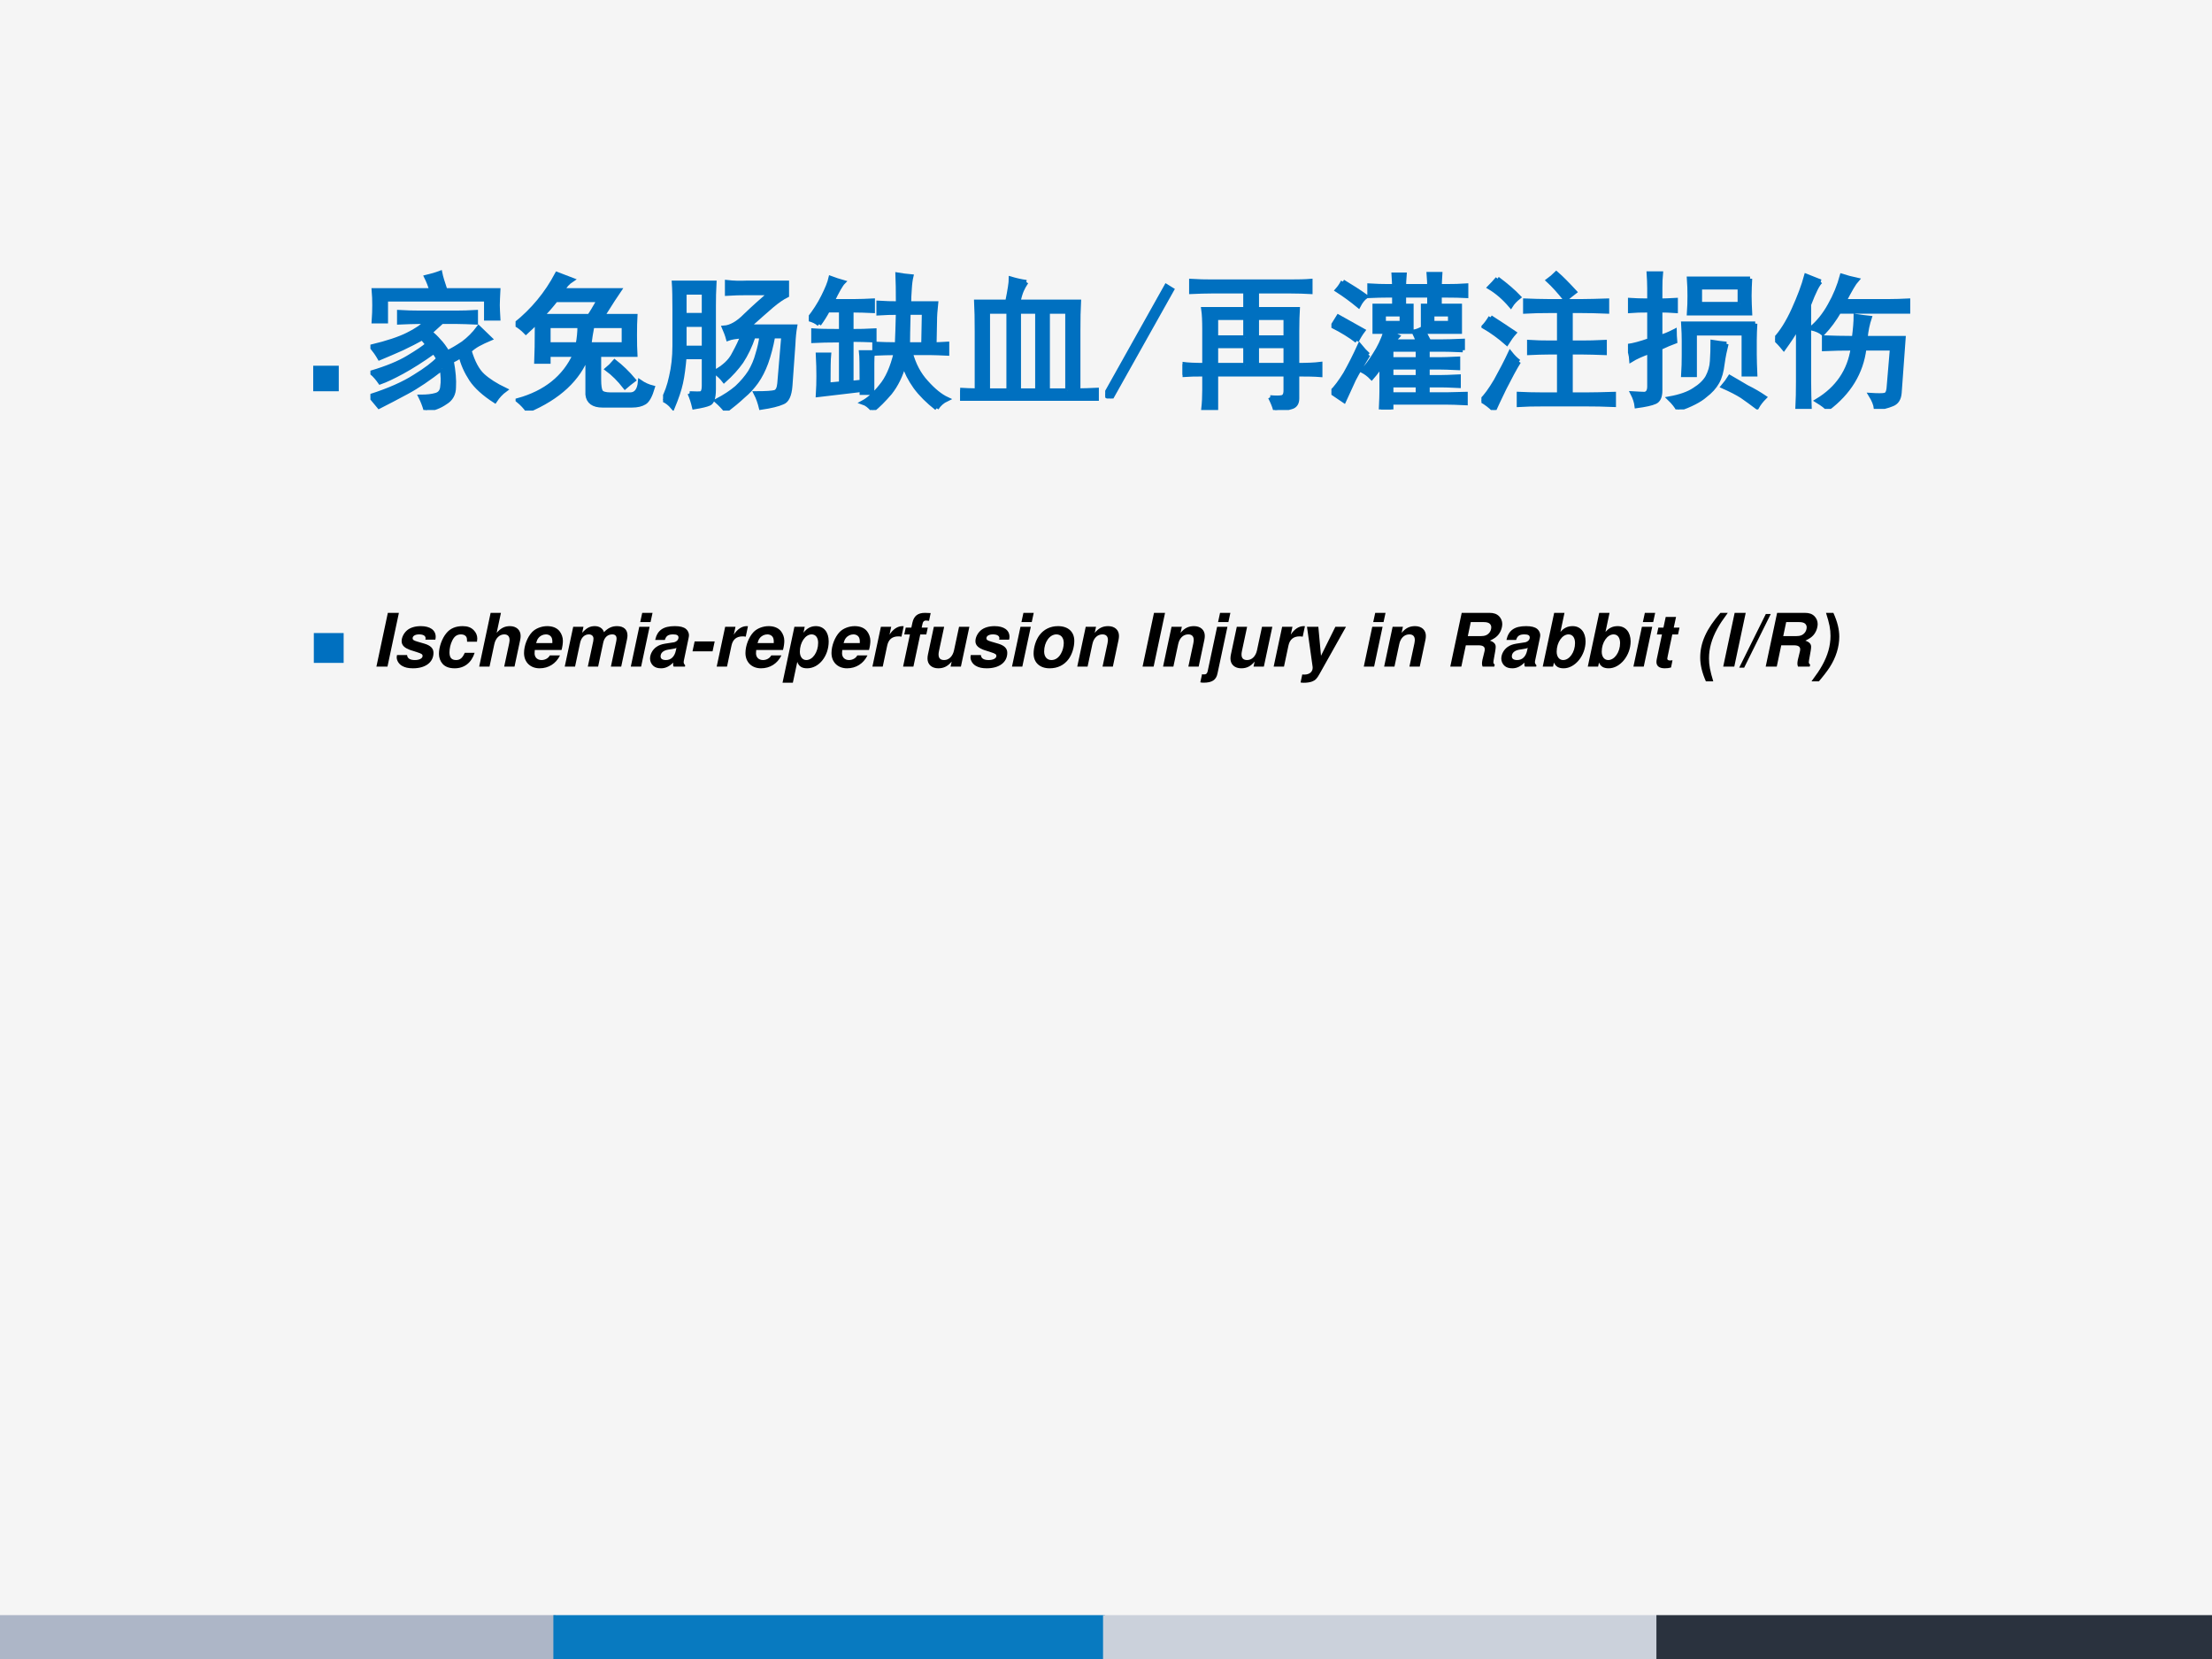 <?xml version="1.0" encoding="UTF-8" standalone="no"?>
<!DOCTYPE svg PUBLIC "-//W3C//DTD SVG 1.1//EN" "http://www.w3.org/Graphics/SVG/1.1/DTD/svg11.dtd">
<svg xmlns="http://www.w3.org/2000/svg" xmlns:xlink="http://www.w3.org/1999/xlink" version="1.1" width="720pt" height="540pt" viewBox="0 0 720 540">
<rect x="0" y="0" width="720" height="540" fill="#808080" stroke="none"/>
<g enable-background="new">
<g>
<g id="Layer-1" data-name="Artifact">
<clipPath id="cp0">
<path transform="matrix(1,0,0,-1,0,540)" d="M 0 0 L 720 0 L 720 540 L 0 540 Z " fill-rule="evenodd"/>
</clipPath>
<g clip-path="url(#cp0)">
<path transform="matrix(1,0,0,-1,0,540)" d="M 0 0 L 720 0 L 720 540 L 0 540 Z " fill="#f5f5f5" fill-rule="evenodd"/>
</g>
</g>
<g id="Layer-1" data-name="Artifact">
<clipPath id="cp1">
<path transform="matrix(1,0,0,-1,0,540)" d="M 0 0 L 720 0 L 720 540 L 0 540 Z " fill-rule="evenodd"/>
</clipPath>
<g clip-path="url(#cp1)">
<path transform="matrix(1,0,0,-1,0,540)" d="M 0 -.96 L 180.84 -.96 L 180.84 14.28 L 0 14.28 Z " fill="#adb6c7" fill-rule="evenodd"/>
</g>
</g>
<g id="Layer-1" data-name="Artifact">
<clipPath id="cp2">
<path transform="matrix(1,0,0,-1,0,540)" d="M 0 0 L 720 0 L 720 540 L 0 540 Z " fill-rule="evenodd"/>
</clipPath>
<g clip-path="url(#cp2)">
<path transform="matrix(1,0,0,-1,0,540)" d="M 180.12 -.96 L 359.64 -.96 L 359.64 14.28 L 180.12 14.28 Z " fill="#087ac0" fill-rule="evenodd"/>
</g>
</g>
<g id="Layer-1" data-name="Artifact">
<clipPath id="cp3">
<path transform="matrix(1,0,0,-1,0,540)" d="M 0 0 L 720 0 L 720 540 L 0 540 Z " fill-rule="evenodd"/>
</clipPath>
<g clip-path="url(#cp3)">
<path transform="matrix(1,0,0,-1,0,540)" d="M 359.04 -.96 L 539.88 -.96 L 539.88 14.28 L 359.04 14.28 Z " fill="#cbd1db" fill-rule="evenodd"/>
</g>
</g>
<g id="Layer-1" data-name="Artifact">
<clipPath id="cp4">
<path transform="matrix(1,0,0,-1,0,540)" d="M 0 0 L 720 0 L 720 540 L 0 540 Z " fill-rule="evenodd"/>
</clipPath>
<g clip-path="url(#cp4)">
<path transform="matrix(1,0,0,-1,0,540)" d="M 539.16 -.96 L 720 -.96 L 720 14.28 L 539.16 14.28 Z " fill="#2a323e" fill-rule="evenodd"/>
</g>
</g>
<g id="Layer-1" data-name="Span">
<clipPath id="cp5">
<path transform="matrix(1,0,0,-1,0,540)" d="M 0 0 L 720 0 L 720 540 L 0 540 Z " fill-rule="evenodd"/>
</clipPath>
<g clip-path="url(#cp5)">
<symbol id="font_6_84">
<path d="M 0 0 L 0 .578 L .578 .578 L .578 0 L 0 0 Z "/>
</symbol>
<use xlink:href="#font_6_84" transform="matrix(14.4,0,0,-14.4,101.946,127.359)" fill="#0070c0"/>
</g>
</g>
<g id="Layer-1" data-name="P">
<clipPath id="cp7">
<path transform="matrix(1,0,0,-1,0,540)" d="M 0 0 L 720 0 L 720 540 L 0 540 Z " fill-rule="evenodd"/>
</clipPath>
<g clip-path="url(#cp7)">
<symbol id="font_8_11ec">
<path d="M .484 .281 C .398 .214 .319 .16 .246 .121 C .173 .082 .111 .049 .059 .023 C .038 .049 .018 .073 0 .094 C .128 .135 .228 .18 .301 .227 C .376 .273 .43 .314 .461 .348 C .451 .366 .44 .382 .43 .395 C .349 .337 .277 .292 .215 .258 C .152 .224 .103 .201 .066 .188 C .048 .214 .029 .236 .008 .254 C .112 .285 .194 .319 .254 .355 C .316 .392 .361 .422 .387 .445 C .376 .458 .365 .473 .352 .488 C .31 .465 .264 .441 .215 .418 C .168 .397 .117 .375 .062 .352 C .047 .378 .029 .404 .008 .43 C .115 .456 .197 .483 .254 .512 C .311 .54 .353 .569 .379 .598 L .324 .598 C .288 .598 .245 .596 .195 .594 L .195 .664 C .245 .661 .288 .66 .324 .66 L .59 .66 C .624 .66 .665 .661 .715 .664 L .715 .594 C .665 .596 .624 .598 .59 .598 L .484 .598 C .461 .577 .435 .553 .406 .527 C .427 .509 .447 .49 .465 .469 C .483 .451 .503 .424 .523 .391 C .555 .406 .59 .427 .629 .453 C .668 .482 .703 .517 .734 .559 C .773 .522 .799 .497 .812 .484 C .781 .471 .754 .458 .73 .445 C .707 .432 .688 .418 .672 .402 C .695 .324 .725 .268 .762 .234 C .798 .201 .849 .168 .914 .137 C .888 .118 .865 .094 .844 .062 C .771 .109 .717 .158 .684 .207 C .65 .259 .626 .312 .613 .367 C .592 .354 .572 .342 .551 .332 C .564 .262 .569 .203 .566 .156 C .566 .109 .547 .074 .508 .051 C .471 .025 .427 .008 .375 0 C .365 .034 .353 .064 .34 .09 C .384 .09 .419 .094 .445 .102 C .471 .109 .486 .129 .488 .16 C .493 .191 .492 .232 .484 .281 M .473 .93 C .478 .904 .49 .865 .508 .812 L .867 .812 C .865 .771 .863 .737 .863 .711 C .863 .688 .865 .658 .867 .621 L .785 .621 L .785 .75 L .105 .75 L .105 .602 L .023 .602 C .026 .643 .027 .68 .027 .711 C .027 .745 .026 .779 .023 .812 L .414 .812 C .404 .846 .392 .876 .379 .902 C .413 .91 .444 .919 .473 .93 Z "/>
</symbol>
<symbol id="font_8_78a">
<path d="M .566 .211 C .566 .169 .57 .142 .578 .129 C .586 .116 .608 .109 .645 .109 L .777 .109 C .816 .109 .839 .138 .844 .195 C .87 .177 .898 .164 .93 .156 C .914 .102 .896 .068 .875 .055 C .854 .042 .826 .035 .789 .035 L .59 .035 C .527 .035 .493 .06 .488 .109 L .488 .379 C .428 .215 .293 .089 .082 0 C .066 .023 .044 .047 .016 .07 C .203 .122 .332 .225 .402 .379 L .223 .379 L .223 .332 L .141 .332 C .143 .374 .145 .464 .145 .602 C .121 .578 .096 .555 .07 .531 C .047 .555 .023 .573 0 .586 C .117 .68 .211 .793 .281 .926 L .383 .887 C .354 .868 .333 .845 .32 .816 L .703 .816 C .685 .79 .647 .732 .59 .641 L .812 .641 C .81 .609 .809 .566 .809 .512 C .809 .457 .81 .413 .812 .379 L .566 .379 L .566 .211 M .5 .641 C .513 .659 .535 .695 .566 .75 L .273 .75 C .234 .701 .202 .664 .176 .641 L .5 .641 M .734 .449 L .734 .574 L .52 .574 C .512 .533 .505 .491 .5 .449 L .734 .449 M .422 .449 C .43 .491 .434 .533 .434 .574 L .223 .574 L .223 .449 L .422 .449 M .672 .332 C .716 .298 .759 .257 .801 .207 C .78 .191 .76 .176 .742 .16 C .703 .21 .663 .25 .621 .281 C .637 .294 .654 .311 .672 .332 Z "/>
</symbol>
<symbol id="font_8_36d6">
<path d="M .863 .168 C .858 .103 .84 .065 .809 .055 C .78 .042 .732 .03 .664 .02 C .656 .053 .645 .086 .629 .117 C .697 .117 .74 .12 .758 .125 C .776 .13 .786 .15 .789 .184 L .816 .504 L .746 .504 C .733 .434 .717 .374 .699 .324 C .681 .275 .659 .232 .633 .195 C .607 .159 .577 .126 .543 .098 C .509 .066 .47 .034 .426 0 C .41 .021 .389 .043 .363 .066 C .418 .095 .464 .125 .5 .156 C .536 .19 .566 .225 .59 .262 C .613 .301 .63 .341 .641 .383 C .654 .424 .663 .465 .668 .504 L .613 .504 C .59 .436 .562 .379 .531 .332 C .5 .288 .461 .245 .414 .203 C .398 .224 .378 .243 .352 .262 C .414 .296 .457 .336 .48 .383 C .507 .432 .526 .473 .539 .504 C .495 .501 .462 .496 .441 .488 C .434 .514 .424 .539 .414 .562 C .458 .565 .507 .592 .559 .645 C .613 .697 .669 .747 .727 .797 L .57 .797 C .526 .797 .48 .796 .434 .793 L .434 .871 C .478 .866 .522 .865 .566 .867 L .84 .867 L .84 .781 C .809 .766 .775 .742 .738 .711 C .704 .682 .651 .635 .578 .57 L .895 .57 C .889 .536 .885 .496 .883 .449 L .863 .168 M .18 .117 C .221 .115 .247 .115 .258 .117 C .271 .122 .277 .139 .277 .168 L .277 .363 L .145 .363 C .139 .296 .132 .237 .121 .188 C .111 .141 .092 .086 .066 .023 C .046 .047 .023 .064 0 .074 C .023 .116 .042 .168 .055 .23 C .07 .293 .078 .363 .078 .441 L .078 .68 C .078 .763 .077 .826 .074 .867 L .348 .867 C .345 .812 .344 .76 .344 .711 L .344 .145 C .344 .087 .333 .055 .312 .047 C .294 .039 .26 .031 .211 .023 C .203 .057 .193 .089 .18 .117 M .277 .426 L .277 .582 L .145 .582 L .145 .426 L .277 .426 M .277 .648 L .277 .801 L .145 .801 L .145 .648 L .277 .648 Z "/>
</symbol>
<symbol id="font_8_3570">
<path d="M .867 .012 C .807 .059 .759 .107 .723 .156 C .686 .208 .66 .259 .645 .309 C .624 .233 .592 .169 .551 .117 C .509 .068 .47 .029 .434 0 C .413 .026 .391 .043 .367 .051 C .406 .072 .447 .108 .488 .16 C .533 .212 .566 .288 .59 .387 C .543 .387 .495 .385 .445 .383 L .445 .449 C .492 .447 .543 .445 .598 .445 C .6 .495 .603 .566 .605 .66 C .561 .66 .517 .659 .473 .656 L .473 .727 C .517 .724 .561 .723 .605 .723 C .605 .811 .604 .876 .602 .918 C .63 .913 .661 .909 .695 .906 C .69 .885 .686 .857 .684 .82 C .681 .784 .68 .751 .68 .723 L .863 .723 C .858 .678 .855 .637 .855 .598 L .852 .445 C .872 .445 .901 .447 .938 .449 L .938 .383 C .893 .385 .855 .387 .824 .387 L .691 .387 C .712 .309 .747 .242 .797 .188 C .846 .133 .893 .095 .938 .074 C .906 .059 .883 .038 .867 .012 M .07 .582 C .052 .598 .029 .609 0 .617 C .039 .667 .072 .717 .098 .77 C .124 .822 .141 .863 .148 .895 C .177 .884 .206 .875 .234 .867 C .219 .852 .194 .809 .16 .738 L .309 .738 C .35 .738 .392 .74 .434 .742 L .434 .672 C .389 .674 .341 .676 .289 .676 L .289 .535 C .341 .535 .393 .536 .445 .539 L .445 .473 C .393 .475 .341 .477 .289 .477 L .289 .184 L .359 .191 C .359 .301 .358 .367 .355 .391 L .434 .391 C .431 .37 .43 .346 .43 .32 L .43 .117 L .359 .117 L .359 .137 L .062 .102 C .065 .148 .066 .191 .066 .23 C .066 .272 .065 .32 .062 .375 L .137 .375 C .134 .346 .133 .279 .133 .172 L .219 .18 L .219 .473 C .133 .473 .07 .471 .031 .469 L .031 .539 C .07 .536 .133 .535 .219 .535 L .219 .676 L .129 .676 C .111 .642 .091 .611 .07 .582 M .777 .445 L .781 .66 L .676 .66 C .673 .548 .672 .477 .672 .445 L .777 .445 Z "/>
</symbol>
<symbol id="font_8_3e76">
<path d="M .449 .805 C .436 .786 .426 .768 .418 .75 C .41 .732 .402 .706 .395 .672 L .805 .672 C .802 .62 .801 .553 .801 .473 L .801 .07 C .837 .07 .879 .072 .926 .074 L .926 0 C .874 .003 .823 .004 .773 .004 L .125 .004 C .083 .004 .042 .003 0 0 L 0 .074 C .036 .072 .074 .07 .113 .07 L .113 .473 C .113 .551 .112 .617 .109 .672 L .32 .672 C .336 .75 .344 .802 .344 .828 C .378 .818 .413 .81 .449 .805 M .328 .07 L .328 .605 L .188 .605 L .188 .07 L .328 .07 M .727 .07 L .727 .605 L .594 .605 L .594 .07 L .727 .07 M .523 .07 L .523 .605 L .398 .605 L .398 .07 L .523 .07 Z "/>
</symbol>
<use xlink:href="#font_8_11ec" transform="matrix(48,0,0,-48,120.567,133.463)" fill="#0070c0"/>
<use xlink:href="#font_8_78a" transform="matrix(48,0,0,-48,167.817,133.65)" fill="#0070c0"/>
<use xlink:href="#font_8_36d6" transform="matrix(48,0,0,-48,215.822,133.65)" fill="#0070c0"/>
<use xlink:href="#font_8_3570" transform="matrix(48,0,0,-48,263.26,133.463)" fill="#0070c0"/>
<use xlink:href="#font_8_3e76" transform="matrix(48,0,0,-48,312.533,130.463)" fill="#0070c0"/>
<use xlink:href="#font_8_11ec" stroke-width=".029" stroke-linecap="butt" stroke-miterlimit="10" stroke-linejoin="miter" transform="matrix(48,0,0,-48,120.567,133.463)" fill="none" stroke="#0070c0"/>
<use xlink:href="#font_8_78a" stroke-width=".029" stroke-linecap="butt" stroke-miterlimit="10" stroke-linejoin="miter" transform="matrix(48,0,0,-48,167.817,133.65)" fill="none" stroke="#0070c0"/>
<use xlink:href="#font_8_36d6" stroke-width=".029" stroke-linecap="butt" stroke-miterlimit="10" stroke-linejoin="miter" transform="matrix(48,0,0,-48,215.822,133.65)" fill="none" stroke="#0070c0"/>
<use xlink:href="#font_8_3570" stroke-width=".029" stroke-linecap="butt" stroke-miterlimit="10" stroke-linejoin="miter" transform="matrix(48,0,0,-48,263.26,133.463)" fill="none" stroke="#0070c0"/>
<use xlink:href="#font_8_3e76" stroke-width=".029" stroke-linecap="butt" stroke-miterlimit="10" stroke-linejoin="miter" transform="matrix(48,0,0,-48,312.533,130.463)" fill="none" stroke="#0070c0"/>
</g>
</g>
<g id="Layer-1" data-name="Span">
<clipPath id="cp9">
<path transform="matrix(1,0,0,-1,0,540)" d="M 0 0 L 720 0 L 720 540 L 0 540 Z " fill-rule="evenodd"/>
</clipPath>
<g clip-path="url(#cp9)">
<symbol id="font_a_12">
<path d="M .453 .738 L .039 0 L 0 .023 L .414 .762 L .453 .738 Z "/>
</symbol>
<use xlink:href="#font_a_12" transform="matrix(48,0,0,-48,359.74,129.713)" fill="#0070c0"/>
<use xlink:href="#font_a_12" stroke-width=".029" stroke-linecap="butt" stroke-miterlimit="10" stroke-linejoin="miter" transform="matrix(48,0,0,-48,359.74,129.713)" fill="none" stroke="#0070c0"/>
</g>
</g>
<g id="Layer-1" data-name="P">
<clipPath id="cp11">
<path transform="matrix(1,0,0,-1,0,540)" d="M 0 0 L 720 0 L 720 540 L 0 540 Z " fill-rule="evenodd"/>
</clipPath>
<g clip-path="url(#cp11)">
<symbol id="font_8_7c3">
<path d="M .594 .086 C .63 .083 .656 .083 .672 .086 C .69 .089 .699 .104 .699 .133 L .699 .242 L .227 .242 L .227 .004 L .141 .004 C .146 .048 .148 .092 .148 .137 L .148 .242 C .089 .242 .039 .241 0 .238 L 0 .312 C .036 .307 .086 .305 .148 .305 L .148 .547 C .148 .604 .146 .65 .141 .684 L .426 .684 L .426 .805 L .207 .805 C .155 .805 .105 .803 .059 .801 L .059 .875 C .105 .872 .154 .871 .203 .871 L .723 .871 C .783 .871 .831 .872 .867 .875 L .867 .801 C .831 .803 .783 .805 .723 .805 L .504 .805 L .504 .684 L .781 .684 C .779 .65 .777 .6 .777 .535 L .777 .305 C .842 .305 .895 .307 .934 .312 L .934 .238 C .897 .241 .845 .242 .777 .242 L .777 .078 C .777 .047 .764 .027 .738 .02 C .712 .012 .676 .005 .629 0 C .621 .029 .609 .057 .594 .086 M .426 .492 L .426 .625 L .227 .625 L .227 .492 L .426 .492 M .699 .492 L .699 .625 L .504 .625 L .504 .492 L .699 .492 M .426 .305 L .426 .434 L .227 .434 L .227 .305 L .426 .305 M .699 .305 L .699 .434 L .504 .434 L .504 .305 L .699 .305 Z "/>
</symbol>
<symbol id="font_8_2682">
<path d="M .891 .402 C .823 .405 .777 .406 .754 .406 L .652 .406 L .652 .34 L .738 .34 C .757 .34 .797 .341 .859 .344 L .859 .281 C .797 .284 .757 .285 .738 .285 L .652 .285 L .652 .219 L .746 .219 C .764 .219 .803 .22 .863 .223 L .863 .16 C .803 .163 .764 .164 .746 .164 L .652 .164 L .652 .102 L .785 .102 C .809 .102 .85 .103 .91 .105 L .91 .043 C .85 .046 .809 .047 .785 .047 L .406 .047 L .406 0 L .336 0 C .339 .062 .34 .103 .34 .121 L .34 .309 C .327 .283 .305 .251 .273 .215 C .253 .236 .232 .251 .211 .262 C .237 .288 .264 .324 .293 .371 C .324 .418 .349 .47 .367 .527 L .293 .527 L .293 .703 L .543 .703 L .543 .527 L .379 .527 C .402 .517 .426 .507 .449 .496 C .439 .486 .43 .474 .422 .461 L .586 .461 C .581 .479 .572 .501 .559 .527 C .577 .53 .598 .538 .621 .551 L .621 .703 L .871 .703 L .871 .527 L .629 .527 C .637 .509 .645 .493 .652 .48 C .639 .478 .622 .471 .602 .461 L .754 .461 C .777 .461 .823 .462 .891 .465 L .891 .402 M .426 .836 C .426 .852 .424 .878 .422 .914 L .496 .914 C .493 .878 .492 .852 .492 .836 L .664 .836 C .664 .852 .663 .879 .66 .918 L .738 .918 C .736 .882 .734 .854 .734 .836 L .785 .836 C .829 .836 .872 .837 .914 .84 L .914 .77 C .875 .772 .831 .773 .781 .773 L .734 .773 L .734 .727 L .664 .727 L .664 .773 L .492 .773 L .492 .727 L .426 .727 L .426 .773 L .375 .773 C .344 .773 .305 .772 .258 .77 L .258 .84 C .307 .837 .348 .836 .379 .836 L .426 .836 M .25 .371 C .211 .309 .178 .253 .152 .203 C .129 .154 .107 .105 .086 .059 C .06 .077 .031 .096 0 .117 C .031 .148 .062 .19 .094 .242 C .125 .297 .158 .361 .191 .434 C .212 .408 .232 .387 .25 .371 M .172 .465 C .128 .499 .073 .533 .008 .566 C .023 .59 .036 .611 .047 .629 C .112 .592 .168 .561 .215 .535 C .199 .514 .185 .491 .172 .465 M .078 .867 C .135 .833 .188 .799 .234 .766 C .216 .753 .199 .732 .184 .703 C .137 .742 .089 .777 .039 .809 C .055 .827 .068 .846 .078 .867 M .586 .34 L .586 .406 L .406 .406 L .406 .34 L .586 .34 M .586 .219 L .586 .285 L .406 .285 L .406 .219 L .586 .219 M .586 .102 L .586 .164 L .406 .164 L .406 .102 L .586 .102 M .805 .586 L .805 .645 L .684 .645 L .684 .586 L .805 .586 M .477 .586 L .477 .645 L .355 .645 L .355 .586 L .477 .586 Z "/>
</symbol>
<symbol id="font_8_231e">
<path d="M .68 .738 C .729 .738 .786 .74 .852 .742 L .852 .668 C .781 .671 .725 .672 .684 .672 L .605 .672 L .605 .457 L .68 .457 C .724 .457 .776 .458 .836 .461 L .836 .387 C .779 .389 .727 .391 .68 .391 L .605 .391 L .605 .105 L .703 .105 C .766 .105 .831 .107 .898 .109 L .898 .035 C .831 .038 .767 .039 .707 .039 L .422 .039 C .354 .039 .298 .038 .254 .035 L .254 .109 C .296 .107 .353 .105 .426 .105 L .527 .105 L .527 .391 L .465 .391 C .415 .391 .368 .389 .324 .387 L .324 .461 C .368 .458 .417 .457 .469 .457 L .527 .457 L .527 .672 L .453 .672 C .401 .672 .349 .671 .297 .668 L .297 .742 C .349 .74 .402 .738 .457 .738 L .68 .738 M .254 .328 C .225 .281 .193 .221 .156 .148 C .122 .078 .099 .029 .086 0 C .06 .026 .031 .048 0 .066 C .029 .092 .061 .137 .098 .199 C .134 .264 .167 .327 .195 .387 C .214 .363 .233 .344 .254 .328 M .062 .629 C .122 .59 .176 .555 .223 .523 C .207 .505 .19 .482 .172 .453 C .122 .497 .07 .535 .016 .566 C .031 .582 .047 .603 .062 .629 M .109 .891 C .172 .844 .22 .802 .254 .766 C .23 .747 .212 .728 .199 .707 C .155 .759 .107 .801 .055 .832 C .073 .85 .091 .87 .109 .891 M .453 .879 C .471 .892 .49 .908 .508 .926 C .542 .897 .583 .855 .633 .801 C .612 .785 .591 .768 .57 .75 C .526 .805 .487 .848 .453 .879 Z "/>
</symbol>
<symbol id="font_8_1995">
<path d="M .145 .82 C .145 .857 .143 .891 .141 .922 L .223 .922 C .22 .893 .219 .859 .219 .82 L .219 .738 C .25 .738 .285 .74 .324 .742 L .324 .668 C .285 .671 .25 .672 .219 .672 L .219 .492 C .242 .497 .275 .51 .316 .531 C .316 .51 .318 .487 .32 .461 C .292 .451 .258 .436 .219 .418 L .219 .129 C .219 .087 .207 .061 .184 .051 C .16 .04 .118 .031 .059 .023 C .056 .049 .047 .078 .031 .109 C .068 .107 .095 .105 .113 .105 C .134 .108 .145 .125 .145 .156 L .145 .391 C .092 .372 .052 .354 .023 .336 C .021 .367 .013 .398 0 .43 C .036 .435 .085 .448 .145 .469 L .145 .672 C .09 .672 .046 .671 .012 .668 L .012 .742 C .043 .74 .087 .738 .145 .738 L .145 .82 M .828 .887 C .826 .848 .824 .809 .824 .77 C .824 .733 .826 .694 .828 .652 L .414 .652 C .417 .694 .418 .733 .418 .77 C .418 .809 .417 .848 .414 .887 L .828 .887 M .863 .582 C .861 .546 .859 .508 .859 .469 L .859 .371 C .859 .332 .861 .288 .863 .238 L .785 .238 L .785 .516 L .453 .516 L .453 .234 L .375 .234 C .378 .279 .379 .323 .379 .367 L .379 .465 C .379 .493 .378 .533 .375 .582 L .863 .582 M .668 .445 C .658 .406 .648 .361 .641 .309 C .635 .259 .624 .217 .605 .184 C .587 .152 .56 .122 .523 .094 C .487 .062 .426 .031 .34 0 C .329 .021 .31 .046 .281 .074 C .354 .087 .41 .107 .449 .133 C .491 .159 .521 .188 .539 .219 C .557 .253 .568 .289 .57 .328 C .573 .37 .574 .413 .574 .457 C .605 .452 .637 .448 .668 .445 M .758 .715 L .758 .828 L .488 .828 L .488 .715 L .758 .715 M .691 .219 C .723 .201 .76 .178 .805 .152 C .852 .129 .892 .105 .926 .082 C .905 .061 .888 .039 .875 .016 C .841 .042 .807 .066 .773 .09 C .74 .111 .697 .133 .645 .156 C .663 .177 .678 .198 .691 .219 Z "/>
</symbol>
<symbol id="font_8_55a">
<path d="M .535 .48 C .543 .543 .547 .592 .547 .629 C .581 .624 .612 .62 .641 .617 C .628 .578 .618 .533 .613 .48 L .871 .48 L .844 .109 C .841 .068 .824 .042 .793 .031 C .762 .018 .725 .009 .684 .004 C .681 .03 .669 .06 .648 .094 C .695 .091 .727 .091 .742 .094 C .758 .096 .767 .111 .77 .137 L .793 .41 L .605 .41 C .585 .246 .501 .109 .355 0 C .348 .013 .324 .031 .285 .055 C .423 .138 .504 .257 .527 .41 C .46 .41 .395 .409 .332 .406 L .332 .484 C .389 .482 .457 .48 .535 .48 M .309 .863 C .29 .848 .264 .796 .23 .707 L .23 .188 C .23 .122 .232 .061 .234 .004 L .152 .004 C .155 .061 .156 .121 .156 .184 L .156 .559 C .128 .509 .095 .46 .059 .41 C .038 .436 .018 .457 0 .473 C .044 .52 .086 .586 .125 .672 C .164 .758 .193 .835 .211 .902 L .309 .863 M .555 .875 C .536 .854 .508 .806 .469 .73 L .762 .73 C .814 .73 .861 .732 .902 .734 L .902 .66 L .434 .66 C .402 .605 .366 .556 .324 .512 C .306 .527 .28 .539 .246 .547 C .293 .586 .335 .638 .371 .703 C .408 .768 .435 .835 .453 .902 C .484 .892 .518 .883 .555 .875 Z "/>
</symbol>
<use xlink:href="#font_8_7c3" transform="matrix(48,0,0,-48,384.918,133.463)" fill="#0070c0"/>
<use xlink:href="#font_8_2682" transform="matrix(48,0,0,-48,433.369,133.275)" fill="#0070c0"/>
<use xlink:href="#font_8_231e" transform="matrix(48,0,0,-48,482.196,133.463)" fill="#0070c0"/>
<use xlink:href="#font_8_1995" transform="matrix(48,0,0,-48,529.897,133.275)" fill="#0070c0"/>
<use xlink:href="#font_8_55a" transform="matrix(48,0,0,-48,577.786,133.088)" fill="#0070c0"/>
<use xlink:href="#font_8_7c3" stroke-width=".029" stroke-linecap="butt" stroke-miterlimit="10" stroke-linejoin="miter" transform="matrix(48,0,0,-48,384.918,133.463)" fill="none" stroke="#0070c0"/>
<use xlink:href="#font_8_2682" stroke-width=".029" stroke-linecap="butt" stroke-miterlimit="10" stroke-linejoin="miter" transform="matrix(48,0,0,-48,433.369,133.275)" fill="none" stroke="#0070c0"/>
<use xlink:href="#font_8_231e" stroke-width=".029" stroke-linecap="butt" stroke-miterlimit="10" stroke-linejoin="miter" transform="matrix(48,0,0,-48,482.196,133.463)" fill="none" stroke="#0070c0"/>
<use xlink:href="#font_8_1995" stroke-width=".029" stroke-linecap="butt" stroke-miterlimit="10" stroke-linejoin="miter" transform="matrix(48,0,0,-48,529.897,133.275)" fill="none" stroke="#0070c0"/>
<use xlink:href="#font_8_55a" stroke-width=".029" stroke-linecap="butt" stroke-miterlimit="10" stroke-linejoin="miter" transform="matrix(48,0,0,-48,577.786,133.088)" fill="none" stroke="#0070c0"/>
</g>
</g>
<g id="Layer-1" data-name="P">
<clipPath id="cp12">
<path transform="matrix(1,0,0,-1,0,540)" d="M 0 0 L 720 0 L 720 540 L 0 540 Z " fill-rule="evenodd"/>
</clipPath>
<g clip-path="url(#cp12)">
<use xlink:href="#font_6_84" transform="matrix(16.8,0,0,-16.8,102.149,215.766)" fill="#0070c0"/>
</g>
</g>
<g id="Layer-1" data-name="Span">
<clipPath id="cp13">
<path transform="matrix(1,0,0,-1,0,540)" d="M 0 0 L 720 0 L 720 540 L 0 540 Z " fill-rule="evenodd"/>
</clipPath>
<g clip-path="url(#cp13)">
<symbol id="font_e_2a">
<path d="M .305 .729 L .155 .729 L 0 0 L .15 0 L .305 .729 Z "/>
</symbol>
<symbol id="font_e_54">
<path d="M .524 .389 C .528 .407 .529 .415 .529 .427 C .529 .518 .453 .572 .327 .572 C .248 .572 .181 .551 .138 .513 C .095 .475 .067 .418 .067 .368 C .067 .311 .108 .273 .196 .244 L .275 .219 C .338 .199 .351 .19 .351 .167 C .351 .135 .308 .112 .247 .112 C .18 .112 .144 .135 .141 .18 L .004 .18 C .001 .166 0 .159 0 .15 C 0 .105 .029 .058 .073 .033 C .112 .01 .159 0 .221 0 C .391 0 .499 .082 .499 .21 C .499 .27 .46 .309 .377 .334 L .281 .362 C .23 .377 .216 .387 .216 .407 C .216 .439 .251 .46 .304 .46 C .359 .46 .392 .441 .392 .408 C .392 .402 .391 .398 .389 .389 L .524 .389 Z "/>
</symbol>
<symbol id="font_e_44">
<path d="M .516 .361 C .519 .385 .52 .394 .52 .404 C .52 .446 .503 .486 .472 .517 C .435 .555 .388 .572 .321 .572 C .227 .572 .153 .541 .101 .477 C .042 .407 0 .29 0 .195 C 0 .145 .018 .096 .049 .061 C .085 .02 .141 0 .214 0 C .344 0 .442 .076 .484 .21 L .35 .21 C .319 .139 .286 .112 .232 .112 C .172 .112 .143 .145 .143 .215 C .143 .269 .156 .327 .18 .375 C .208 .434 .245 .46 .3 .46 C .333 .46 .358 .448 .371 .427 C .379 .412 .381 .4 .382 .361 L .516 .361 Z "/>
</symbol>
<symbol id="font_e_49">
<path d="M .155 .729 L 0 0 L .14 0 L .205 .304 C .222 .385 .275 .437 .34 .437 C .387 .437 .412 .41 .412 .361 C .412 .348 .41 .335 .406 .313 L .339 0 L .479 0 L .556 .362 C .56 .381 .562 .399 .562 .417 C .562 .496 .504 .549 .417 .549 C .345 .549 .291 .521 .237 .458 L .295 .729 L .155 .729 Z "/>
</symbol>
<symbol id="font_e_46">
<path d="M .509 .249 C .521 .294 .527 .336 .527 .374 C .527 .42 .51 .467 .482 .503 C .446 .548 .388 .572 .315 .572 C .237 .572 .157 .541 .11 .492 C .046 .425 0 .308 0 .207 C 0 .084 .085 0 .211 0 C .332 0 .433 .063 .488 .175 L .35 .175 C .33 .137 .286 .112 .238 .112 C .181 .112 .143 .148 .143 .204 C .143 .214 .144 .224 .146 .249 L .509 .249 M .164 .342 C .173 .374 .181 .393 .194 .409 C .218 .441 .257 .46 .297 .46 C .344 .46 .377 .432 .382 .389 C .384 .379 .384 .379 .384 .342 L .164 .342 Z "/>
</symbol>
<symbol id="font_e_4e">
<path d="M .115 .54 L 0 0 L .14 0 L .209 .324 C .224 .394 .269 .437 .327 .437 C .366 .437 .39 .414 .39 .379 C .39 .367 .389 .357 .387 .346 L .313 0 L .453 0 L .522 .324 C .537 .396 .582 .437 .645 .437 C .683 .437 .703 .417 .703 .381 C .703 .369 .701 .354 .698 .34 L .626 0 L .766 0 L .843 .362 C .849 .392 .851 .404 .851 .423 C .851 .503 .799 .549 .709 .549 C .641 .549 .587 .524 .532 .467 C .518 .517 .47 .549 .408 .549 C .342 .549 .296 .525 .237 .459 L .254 .54 L .115 .54 Z "/>
</symbol>
<symbol id="font_e_4a">
<path d="M .255 .54 L .115 .54 L 0 0 L .14 0 L .255 .54 M .295 .729 L .155 .729 L .128 .604 L .268 .604 L .295 .729 Z "/>
</symbol>
<symbol id="font_e_42">
<path d="M .477 .04 C .462 .057 .456 .07 .456 .085 C .456 .091 .457 .098 .459 .106 L .522 .406 C .526 .424 .528 .439 .528 .451 C .528 .48 .511 .515 .487 .534 C .455 .56 .407 .572 .336 .572 C .179 .572 .098 .515 .07 .385 L .201 .385 C .218 .44 .248 .46 .313 .46 C .364 .46 .386 .447 .386 .417 C .386 .396 .372 .374 .352 .364 C .332 .353 .332 .353 .26 .343 L .202 .334 C .154 .326 .117 .312 .086 .29 C .033 .252 0 .191 0 .131 C 0 .093 .018 .055 .047 .031 C .072 .01 .106 0 .15 0 C .207 0 .256 .022 .316 .077 C .313 .062 .313 .057 .313 .05 C .313 .04 .315 .034 .32 .023 L .473 .023 L .477 .04 M .35 .24 C .332 .158 .284 .112 .216 .112 C .168 .112 .143 .129 .143 .162 C .143 .209 .18 .242 .245 .253 L .295 .261 L .311 .264 C .321 .266 .328 .267 .332 .268 C .343 .27 .346 .271 .358 .278 L .35 .24 Z "/>
</symbol>
<use xlink:href="#font_e_2a" transform="matrix(24,0,0,-24,122.522,216.98)"/>
<use xlink:href="#font_e_54" transform="matrix(24,0,0,-24,129.122,217.532)"/>
<use xlink:href="#font_e_44" transform="matrix(24,0,0,-24,142.874,217.532)"/>
<use xlink:href="#font_e_49" transform="matrix(24,0,0,-24,155.978,216.98)"/>
<use xlink:href="#font_e_46" transform="matrix(24,0,0,-24,170.57,217.532)"/>
<use xlink:href="#font_e_4e" transform="matrix(24,0,0,-24,183.818,216.98)"/>
<use xlink:href="#font_e_4a" transform="matrix(24,0,0,-24,205.322,216.98)"/>
<use xlink:href="#font_e_42" transform="matrix(24,0,0,-24,211.586,217.532)"/>
</g>
</g>
<g id="Layer-1" data-name="Span">
<clipPath id="cp15">
<path transform="matrix(1,0,0,-1,0,540)" d="M 0 0 L 720 0 L 720 540 L 0 540 Z " fill-rule="evenodd"/>
</clipPath>
<g clip-path="url(#cp15)">
<symbol id="font_e_e">
<path d="M .301 .135 L .029 .135 L 0 0 L .272 0 L .301 .135 Z "/>
</symbol>
<use xlink:href="#font_e_e" transform="matrix(24,0,0,-24,225.41,212.012)"/>
</g>
</g>
<g id="Layer-1" data-name="Span">
<clipPath id="cp16">
<path transform="matrix(1,0,0,-1,0,540)" d="M 0 0 L 720 0 L 720 540 L 0 540 Z " fill-rule="evenodd"/>
</clipPath>
<g clip-path="url(#cp16)">
<symbol id="font_e_53">
<path d="M .115 .54 L 0 0 L .14 0 L .201 .287 C .219 .369 .269 .41 .352 .41 C .367 .41 .376 .409 .394 .406 L .424 .548 C .416 .549 .413 .549 .407 .549 C .342 .549 .279 .507 .232 .434 L .255 .54 L .115 .54 Z "/>
</symbol>
<symbol id="font_e_51">
<path d="M .301 .758 L .161 .758 L 0 0 L .14 0 L .2 .282 C .221 .222 .263 .195 .333 .195 C .494 .195 .626 .36 .626 .56 C .626 .687 .559 .767 .452 .767 C .385 .767 .33 .738 .284 .678 L .301 .758 M .395 .655 C .449 .655 .483 .611 .483 .541 C .483 .415 .409 .307 .322 .307 C .27 .307 .235 .352 .235 .42 C .235 .546 .309 .655 .395 .655 Z "/>
</symbol>
<symbol id="font_e_47">
<path d="M .335 .529 L .252 .529 L .264 .582 C .27 .611 .284 .625 .31 .625 C .32 .625 .327 .624 .352 .621 L .374 .726 C .327 .729 .317 .729 .297 .729 C .199 .729 .146 .687 .126 .594 L .112 .529 L .036 .529 L .016 .436 L .093 .436 L 0 0 L .14 0 L .233 .436 L .315 .436 L .335 .529 Z "/>
</symbol>
<symbol id="font_e_56">
<path d="M .453 .023 L .568 .563 L .428 .563 L .36 .245 C .343 .164 .291 .112 .226 .112 C .175 .112 .15 .137 .15 .187 C .15 .202 .151 .212 .156 .236 L .226 .563 L .086 .563 L .006 .187 C .002 .168 0 .15 0 .132 C 0 .052 .058 0 .146 0 C .22 0 .274 .027 .328 .091 L .313 .023 L .453 .023 Z "/>
</symbol>
<symbol id="font_e_50">
<path d="M .331 .572 C .227 .572 .138 .528 .079 .449 C .031 .385 0 .286 0 .2 C 0 .078 .084 0 .217 0 C .325 0 .412 .042 .473 .123 C .521 .186 .552 .285 .552 .372 C .552 .496 .468 .572 .331 .572 M .309 .46 C .371 .46 .409 .415 .409 .343 C .409 .294 .395 .241 .371 .199 C .34 .143 .294 .112 .242 .112 C .182 .112 .143 .157 .143 .228 C .143 .355 .218 .46 .309 .46 Z "/>
</symbol>
<symbol id="font_e_4f">
<path d="M .115 .54 L 0 0 L .14 0 L .205 .304 C .222 .387 .274 .437 .342 .437 C .39 .437 .416 .411 .416 .362 C .416 .348 .414 .336 .41 .313 L .343 0 L .483 0 L .56 .362 C .564 .381 .566 .399 .566 .417 C .566 .497 .508 .549 .419 .549 C .345 .549 .291 .522 .237 .458 L .255 .54 L .115 .54 Z "/>
</symbol>
<use xlink:href="#font_e_53" transform="matrix(24,0,0,-24,233.282,216.98)"/>
<use xlink:href="#font_e_46" transform="matrix(24,0,0,-24,242.642,217.532)"/>
<use xlink:href="#font_e_51" transform="matrix(24,0,0,-24,254.714,222.212)"/>
<use xlink:href="#font_e_46" transform="matrix(24,0,0,-24,270.65,217.532)"/>
<use xlink:href="#font_e_53" transform="matrix(24,0,0,-24,283.97,216.98)"/>
<use xlink:href="#font_e_47" transform="matrix(24,0,0,-24,293.954,216.98)"/>
<use xlink:href="#font_e_56" transform="matrix(24,0,0,-24,301.898,217.532)"/>
<use xlink:href="#font_e_54" transform="matrix(24,0,0,-24,315.89,217.532)"/>
<use xlink:href="#font_e_4a" transform="matrix(24,0,0,-24,329.402,216.98)"/>
<use xlink:href="#font_e_50" transform="matrix(24,0,0,-24,336.434,217.532)"/>
<use xlink:href="#font_e_4f" transform="matrix(24,0,0,-24,350.642,216.98)"/>
</g>
</g>
<g id="Layer-1" data-name="Span">
<clipPath id="cp17">
<path transform="matrix(1,0,0,-1,0,540)" d="M 0 0 L 720 0 L 720 540 L 0 540 Z " fill-rule="evenodd"/>
</clipPath>
<g clip-path="url(#cp17)">
<symbol id="font_e_4b">
<path d="M .408 .947 L .268 .947 L .241 .822 L .381 .822 L .408 .947 M .368 .758 L .228 .758 L .1 .156 C .093 .124 .079 .112 .049 .112 C .035 .112 .028 .113 .024 .116 L 0 .005 C .014 .001 .026 0 .045 0 C .159 0 .215 .037 .233 .124 L .368 .758 Z "/>
</symbol>
<symbol id="font_e_5a">
<path d="M .472 .759 L .277 .366 L .241 .759 L .087 .759 L .163 .219 L .164 .204 C .164 .147 .12 .111 .051 .111 C .039 .111 .034 .111 .023 .113 L 0 .004 C .013 .001 .024 0 .044 0 C .089 0 .126 .006 .157 .017 C .2 .034 .222 .056 .258 .121 L .616 .759 L .472 .759 Z "/>
</symbol>
<use xlink:href="#font_e_2a" transform="matrix(24,0,0,-24,371.902,216.98)"/>
<use xlink:href="#font_e_4f" transform="matrix(24,0,0,-24,378.574,216.98)"/>
<use xlink:href="#font_e_4b" transform="matrix(24,0,0,-24,390.694,222.212)"/>
<use xlink:href="#font_e_56" transform="matrix(24,0,0,-24,400.51,217.532)"/>
<use xlink:href="#font_e_53" transform="matrix(24,0,0,-24,414.574,216.98)"/>
<use xlink:href="#font_e_5a" transform="matrix(24,0,0,-24,423.334,222.236)"/>
</g>
</g>
<g id="Layer-1" data-name="Span">
<clipPath id="cp18">
<path transform="matrix(1,0,0,-1,0,540)" d="M 0 0 L 720 0 L 720 540 L 0 540 Z " fill-rule="evenodd"/>
</clipPath>
<g clip-path="url(#cp18)">
<use xlink:href="#font_e_4a" transform="matrix(24,0,0,-24,443.908,216.98)"/>
<use xlink:href="#font_e_4f" transform="matrix(24,0,0,-24,450.532,216.98)"/>
</g>
</g>
<g id="Layer-1" data-name="Span">
<clipPath id="cp19">
<path transform="matrix(1,0,0,-1,0,540)" d="M 0 0 L 720 0 L 720 540 L 0 540 Z " fill-rule="evenodd"/>
</clipPath>
<g clip-path="url(#cp19)">
<symbol id="font_e_33">
<path d="M .211 .289 L .383 .289 C .44 .289 .468 .271 .468 .234 C .468 .222 .466 .21 .456 .173 C .437 .105 .43 .067 .43 .041 C .43 .028 .432 .018 .438 0 L .597 0 L .603 .027 C .59 .037 .585 .047 .585 .061 C .585 .068 .586 .077 .588 .087 C .611 .21 .616 .245 .616 .27 C .616 .308 .59 .335 .538 .352 C .591 .378 .617 .395 .641 .42 C .68 .46 .705 .523 .705 .579 C .705 .617 .689 .656 .662 .683 C .63 .715 .59 .729 .532 .729 L .155 .729 L 0 0 L .15 0 L .211 .289 M .238 .414 L .278 .604 L .446 .604 C .492 .604 .515 .598 .534 .583 C .548 .57 .556 .553 .556 .534 C .556 .506 .545 .475 .526 .455 C .5 .426 .469 .414 .419 .414 L .238 .414 Z "/>
</symbol>
<symbol id="font_e_43">
<path d="M .155 .752 L 0 .023 L .14 .023 L .152 .078 C .175 .024 .216 0 .284 0 C .439 0 .581 .175 .581 .365 C .581 .49 .512 .572 .406 .572 C .338 .572 .286 .547 .24 .493 L .295 .752 L .155 .752 M .35 .46 C .405 .46 .438 .415 .438 .342 C .438 .22 .363 .112 .277 .112 C .224 .112 .189 .157 .189 .225 C .189 .351 .264 .46 .35 .46 Z "/>
</symbol>
<symbol id="font_e_55">
<path d="M .313 .552 L .235 .552 L .266 .697 L .126 .697 L .095 .552 L .026 .552 L .006 .459 L .075 .459 L .005 .127 C .002 .113 0 .099 0 .086 C 0 .03 .04 0 .113 0 C .146 0 .17 .003 .198 .011 L .218 .109 C .204 .107 .196 .106 .185 .106 C .161 .106 .147 .115 .147 .131 C .147 .135 .149 .148 .153 .165 L .215 .459 L .293 .459 L .313 .552 Z "/>
</symbol>
<use xlink:href="#font_e_33" transform="matrix(24,0,0,-24,472.06,216.98)"/>
<use xlink:href="#font_e_42" transform="matrix(24,0,0,-24,488.668,217.532)"/>
<use xlink:href="#font_e_43" transform="matrix(24,0,0,-24,502.156,217.532)"/>
<use xlink:href="#font_e_43" transform="matrix(24,0,0,-24,516.82,217.532)"/>
<use xlink:href="#font_e_4a" transform="matrix(24,0,0,-24,531.676,216.98)"/>
<use xlink:href="#font_e_55" transform="matrix(24,0,0,-24,539.164,217.532)"/>
</g>
</g>
<g id="Layer-1" data-name="Span">
<clipPath id="cp20">
<path transform="matrix(1,0,0,-1,0,540)" d="M 0 0 L 720 0 L 720 540 L 0 540 Z " fill-rule="evenodd"/>
</clipPath>
<g clip-path="url(#cp20)">
<symbol id="font_e_9">
<path d="M .274 .929 C .083 .709 0 .525 0 .322 C 0 .224 .025 .118 .077 0 L .177 0 C .133 .145 .119 .22 .119 .312 C .119 .445 .156 .577 .231 .713 C .266 .777 .303 .832 .374 .929 L .274 .929 Z "/>
</symbol>
<symbol id="font_e_10">
<path d="M .361 .728 L 0 0 L .067 0 L .428 .728 L .361 .728 Z "/>
</symbol>
<symbol id="font_e_a">
<path d="M .1 0 C .157 .066 .211 .136 .247 .191 C .332 .323 .377 .468 .377 .606 C .377 .705 .352 .807 .297 .929 L .197 .929 C .244 .781 .258 .71 .258 .616 C .258 .484 .221 .352 .145 .216 C .109 .152 .077 .104 0 0 L .1 0 Z "/>
</symbol>
<use xlink:href="#font_e_9" transform="matrix(24,0,0,-24,553.416,221.78)"/>
<use xlink:href="#font_e_2a" transform="matrix(24,0,0,-24,560.904,216.98)"/>
<use xlink:href="#font_e_10" transform="matrix(24,0,0,-24,566.112,217.316)"/>
<use xlink:href="#font_e_33" transform="matrix(24,0,0,-24,574.728,216.98)"/>
<use xlink:href="#font_e_a" transform="matrix(24,0,0,-24,589.632,221.78)"/>
</g>
</g>
</g>
</g>
</svg>
